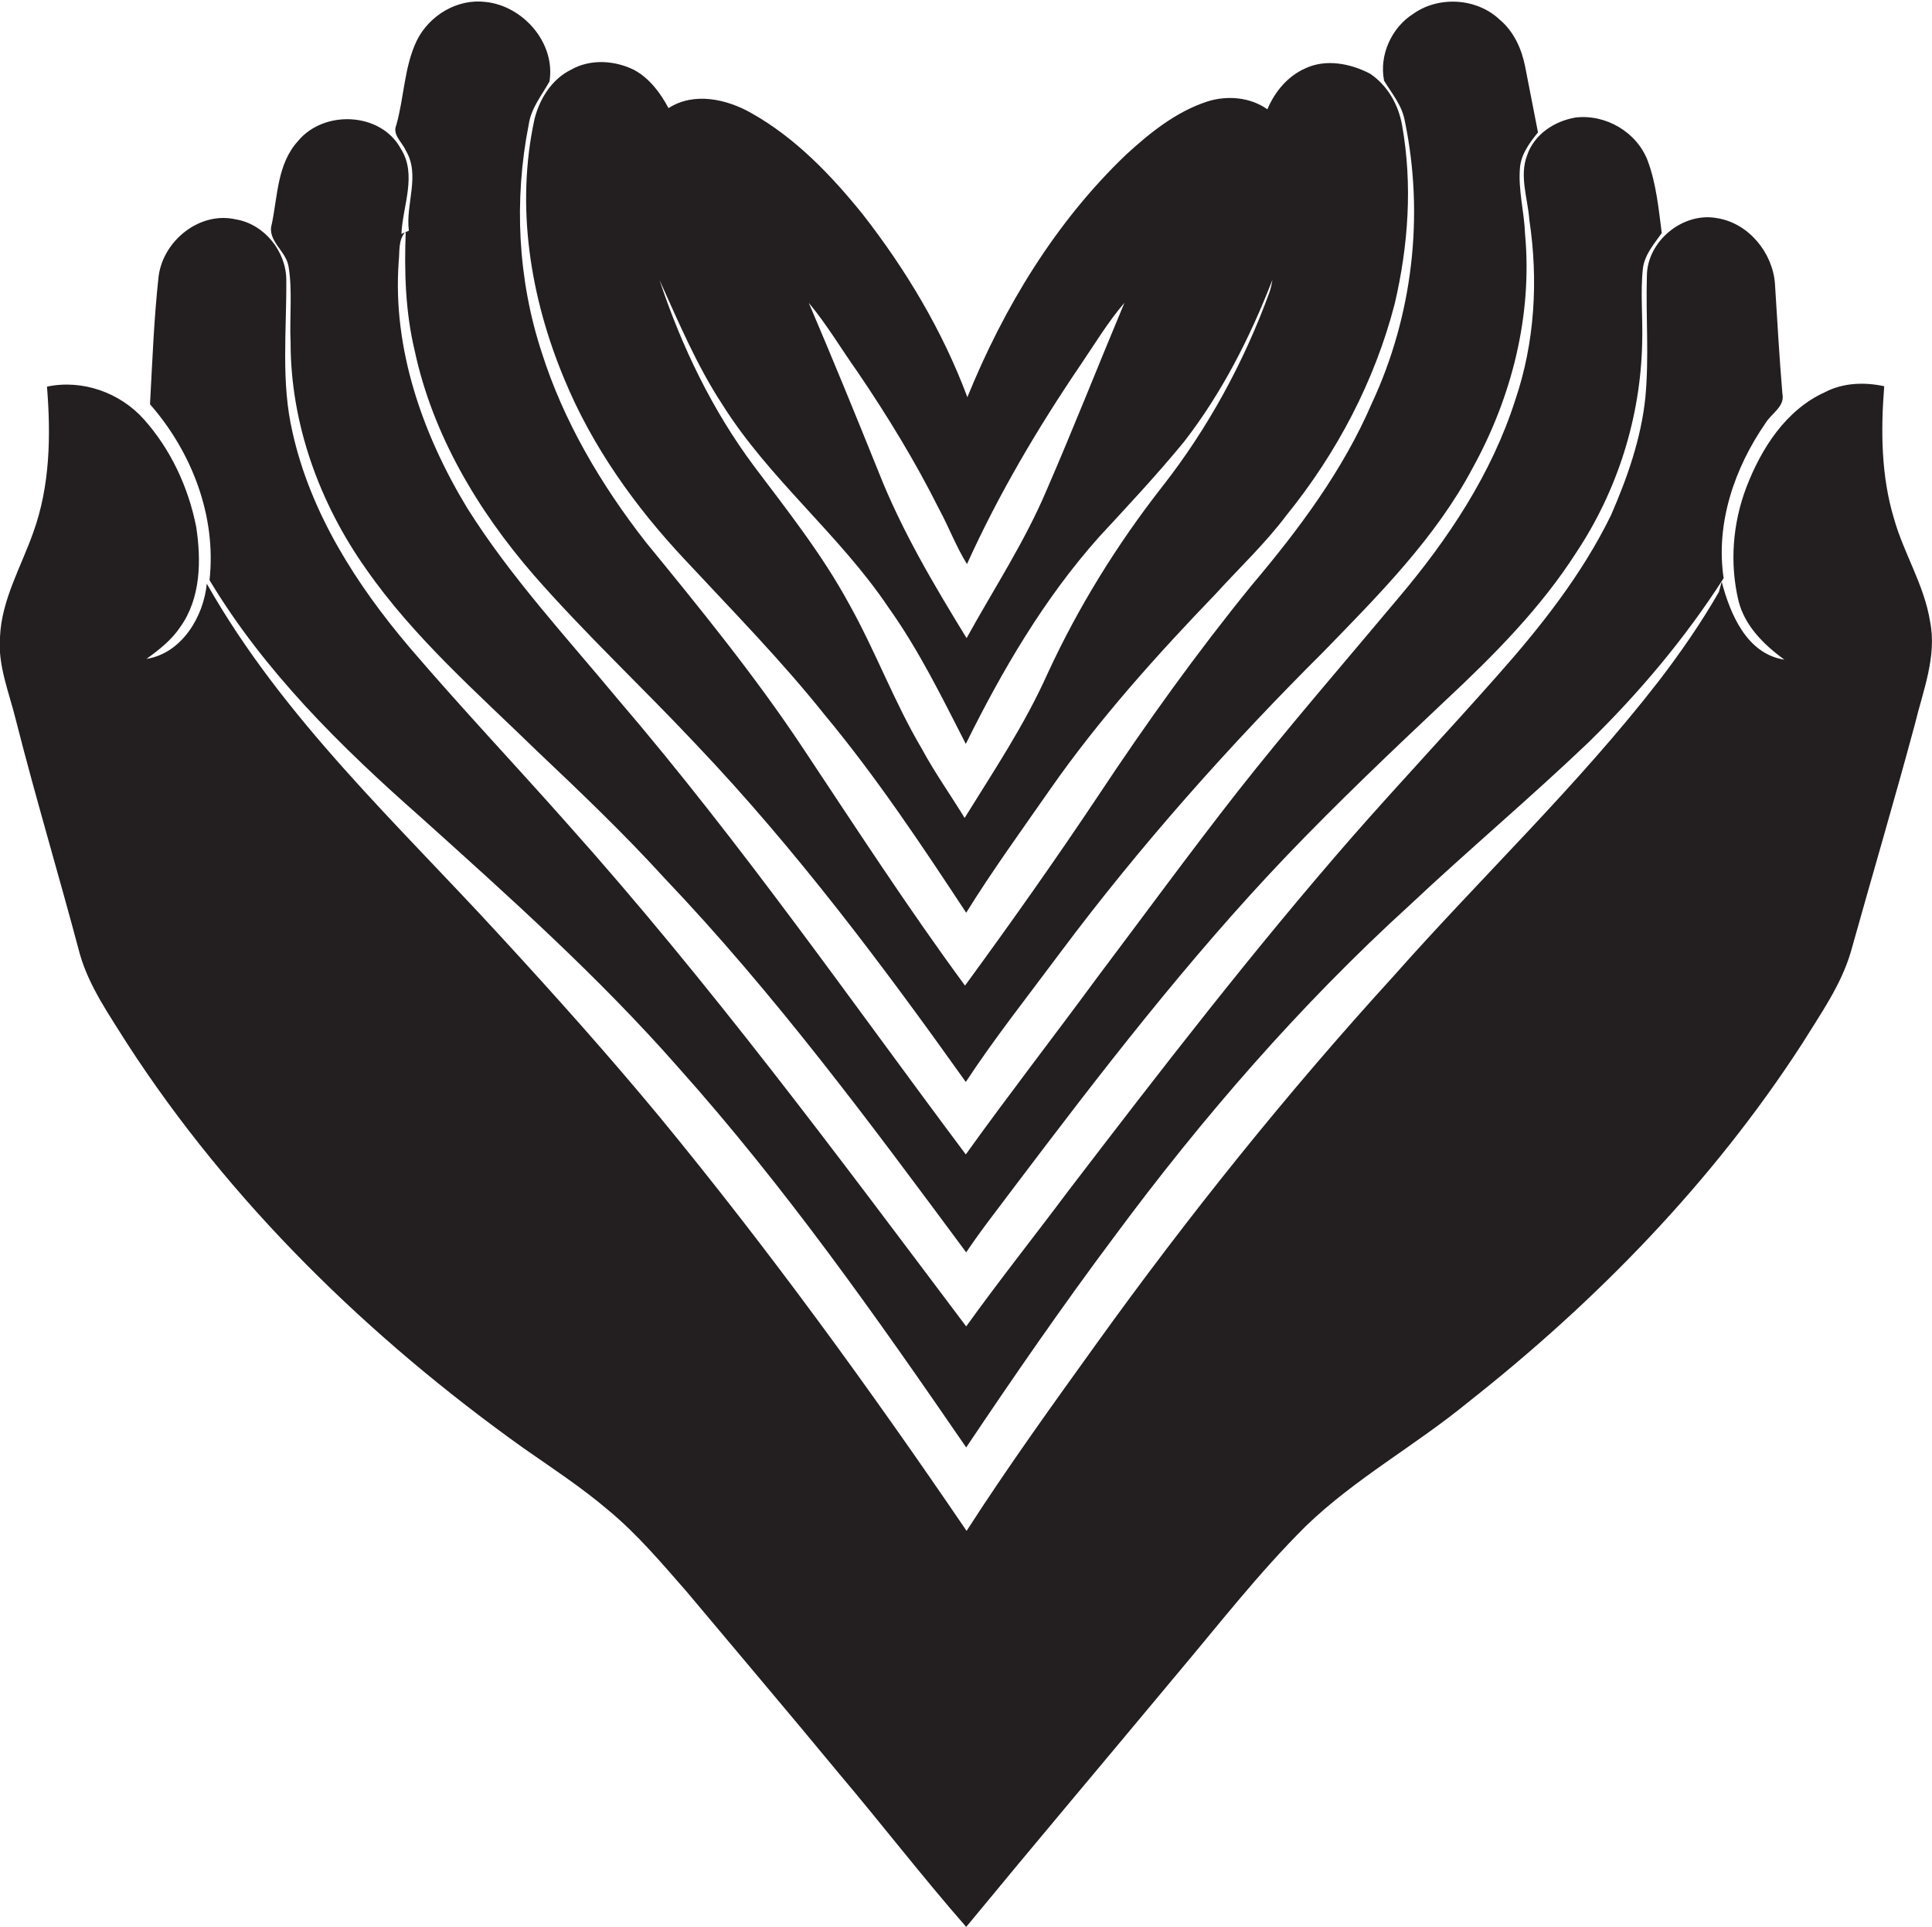 <?xml version="1.0" encoding="utf-8"?>
<!-- Generator: Adobe Illustrator 19.2.0, SVG Export Plug-In . SVG Version: 6.00 Build 0)  -->
<svg version="1.1" id="Layer_1" xmlns="http://www.w3.org/2000/svg" xmlns:xlink="http://www.w3.org/1999/xlink" x="0px" y="0px"
	 viewBox="0 0 493.3 491.9" enable-background="new 0 0 493.3 491.9" xml:space="preserve">
<g>
	<path fill="#231F20" d="M74.2,87.5c0,20.7,7.4,41,19.3,57.8c12.2,17.5,28.4,31.6,43.6,46.4c11.1,10.5,22.2,21.1,32.5,32.4
		c28.3,29.7,52.7,62.7,77.1,95.6c3.8-5.7,8.1-11.1,12.2-16.6c22-29.1,44.3-58.1,69.5-84.5c13.2-13.8,27-26.9,40.9-40
		c12.2-11.4,24.2-23.5,33.2-37.6c10.5-15.8,16.4-34.5,16.8-53.5c0.2-6.4-0.5-12.8,0.2-19.1c0.5-3.5,2.9-6.2,4.8-8.9
		c-0.8-6.2-1.4-12.6-3.6-18.5c-2.8-7.3-10.7-11.9-18.4-11c-5.4,0.9-10.6,4.3-12.4,9.7c-2,5.3,0.2,11,0.6,16.5
		c2.3,15.3,1.4,31.2-3.6,45.9c-6,18.8-17.1,35.5-29.8,50.5c-13.8,16.5-27.9,32.7-41.2,49.6c-12.2,15.6-23.9,31.6-35.8,47.4
		c-11.1,15.1-22.6,29.9-33.5,45.1c-29.3-39.1-57.2-79.3-89-116.4c-13.2-15.9-27.3-31.1-38.3-48.6c-11.4-18.8-19.1-40.7-17.5-62.9
		c0.3-2.6-0.2-5.6,1.8-7.7c-0.4,10.2-0.1,20.5,2.3,30.5c4.6,21.4,16.1,40.7,30.3,57.1c13.2,15.1,27.9,28.8,41.6,43.4
		c25.4,26.7,47.5,56.2,68.8,86.1c7.5-11.4,16-22.1,24.1-33c20.4-27.3,43.1-52.8,67.2-76.8c14-14.4,28.6-29,38.1-46.9
		c10-18.1,15.3-39,13.4-59.7c-0.2-5.7-1.8-11.3-1.3-17c0.3-3.5,2.5-6.4,4.6-9c-1.1-5.6-2.2-11.3-3.3-16.9c-0.9-4.5-2.9-8.9-6.5-11.9
		c-5.8-5.5-15.5-6.1-22-1.5c-5.6,3.5-8.8,10.6-7.5,17.1c2,3.3,4.6,6.3,5.3,10.3c5,24.1,2,49.7-8.4,72c-7.4,17.2-18.7,32.3-30.7,46.5
		c-14,17.2-26.9,35.2-39.1,53.6c-11,16.5-22.4,32.6-34.1,48.6c-14.5-19.7-27.8-40.2-41.3-60.5c-12.2-18.4-26.2-35.6-40.2-52.7
		c-11.4-14.6-21-30.8-26.6-48.5c-6.1-18.6-7.1-38.9-3.3-58.1c0.6-4.2,3.3-7.4,5.3-11c1.6-9.8-6.7-19.3-16.3-20.3
		c-7.2-0.9-14.4,3.4-17.6,9.9c-3.2,6.7-3.2,14.4-5.2,21.5c-1.1,2.5,1.5,4.4,2.4,6.5c3.8,6.3-0.1,13.7,0.8,20.5
		c-0.5,0.2-1.4,0.6-1.9,0.8c0.3-7.2,4.1-15.1-0.2-21.8c-5.1-9.3-19.6-9.9-26.2-1.9c-5.3,5.8-5.2,14-6.7,21.2
		c-1.3,4.3,3.8,6.9,4.3,11C74.7,74.2,73.9,80.9,74.2,87.5z"/>
	<path fill="#231F20" d="M144.1,96.8c7.1,17.2,18.1,32.6,30.8,46.1c12.1,13,24.5,25.6,35.6,39.5c13.3,16,24.8,33.3,36.2,50.6
		c6.7-10.8,14.2-21.1,21.5-31.6c12.5-17.9,27.2-34.2,42.3-49.9c6-6.6,12.6-12.8,18-20c12.8-15.8,22.5-34.2,27.6-53.9
		c3.5-14.9,4.6-30.5,1.9-45.6c-0.9-5.2-3.7-10.2-8.2-13.2c-5-2.6-11.2-3.8-16.4-1.4c-4.6,2-7.9,6-9.8,10.5c-4.4-3.1-10.2-3.6-15.3-2
		c-8,2.6-14.7,8-20.8,13.6c-18,17.2-31.2,39-40.5,61.9c-6.3-16.9-15.7-32.6-26.8-46.8c-8-9.9-17.1-19.4-28.3-25.7
		c-6.3-3.6-14.7-5.5-21.2-1.3c-2.1-3.9-4.9-7.7-8.9-9.8c-4.9-2.4-11.1-2.8-16,0c-4.9,2.4-8,7.4-9.3,12.5
		C131.6,52.7,135.4,76,144.1,96.8z M219,95c7.6,11.2,14.7,22.8,20.8,35c2.5,4.6,4.3,9.5,7.1,14C255,126.1,265,109.2,276,93
		c3.6-5.3,6.9-10.8,11.1-15.7c-6.7,16-13,32-19.9,47.9c-5.6,13.2-13.5,25.2-20.4,37.7c-8.4-13.7-16.6-27.5-22.5-42.5
		c-5.8-14.4-11.7-28.8-17.8-43.1C211.1,82.8,214.8,89.1,219,95z M184.4,103.2c11.9,19,29.9,33.2,42.4,51.8
		c7.8,10.9,13.7,23,19.8,34.9c9.3-18.8,20-37.1,34-52.8c7.4-8,14.8-15.9,21.7-24.3c9.7-12.5,16.9-26.7,22.6-41.4
		c-0.2,1.1-0.4,2.2-0.8,3.3c-6.5,17.8-15.7,34.7-27.4,49.6c-11.5,14.7-21.4,30.7-29.2,47.6c-5.8,13-13.7,24.8-21.2,36.9
		c-3.6-5.9-7.6-11.5-10.9-17.6c-7.1-12-11.9-25.1-18.7-37.2c-6.8-12.5-15.6-23.6-24.1-34.9c-10.7-14.3-18.6-30.7-24.2-47.6
		C173.3,82.3,177.9,93.3,184.4,103.2z"/>
	<path fill="#231F20" d="M53.5,148.1c14,23.3,33.5,42.5,53.8,60.4c22.8,20.5,45.7,41,65.9,64c27.1,30.3,50.5,63.5,73.5,97
		c12.2-18.2,24.7-36.3,37.8-53.8c22.5-30.4,47.4-59.1,75.4-84.6c15-14.1,30.7-27.3,45.6-41.5c13-12.7,24.8-26.7,34.6-42
		c-2.1-14,2.8-28.2,10.7-39.6c1.5-2.5,5-4.2,4.3-7.5c-0.8-9.4-1.3-18.8-1.9-28.1c-0.6-7.9-6.7-15.4-14.7-16.7
		c-8.8-1.7-18,5.9-18,14.8c-0.3,10.4,0.6,20.7-0.4,31.1c-1.1,10.4-4.6,20.4-8.8,30c-7.4,15.1-17.9,28.4-29.1,41
		c-12.2,13.8-24.8,27.2-37,41.1c-25.4,29.1-49,59.7-72.5,90.4c-8.6,11.5-17.6,22.8-26,34.5c-32.9-43.7-65.5-87.7-102-128.5
		c-13.3-15-27.1-29.6-40.1-44.8C91,149.3,79.3,131,74.7,110.4c-3-12.8-1.5-26-1.6-38.9c0-7.3-5.6-14.3-12.9-15.5
		c-9.2-2.1-18.5,5.4-19.7,14.5c-1.2,10.9-1.6,21.8-2.2,32.7C49,115.4,55.3,131.8,53.5,148.1z"/>
	<path fill="#231F20" d="M492.8,158.6c-1.5-9.3-6.7-17.3-9.2-26.2c-3.3-10.9-3.4-22.5-2.5-33.8c-5-1.1-10.5-0.9-15.1,1.5
		c-10,4.5-16.3,14.4-20.1,24.3c-3.5,9.2-4.3,19.4-2,29c1.6,6.4,6.5,11.2,11.7,15c-9.6-1.5-13.8-11.6-16-19.9
		c-0.2,0.7-0.5,1.9-0.7,2.6c-4.6,8-9.8,15.5-15.4,22.8c-20.7,26.7-45.3,50-67.7,75.3c-27.1,29.7-52.4,61.2-75.9,93.9
		c-11.3,15.7-22.6,31.4-33.1,47.7c-24.7-36.3-50.5-71.8-78.4-105.7c-13.1-15.8-26.7-31-40.6-46.1c-26.4-28.8-55.6-55.7-75-90
		c-0.8,8.4-6.4,17.8-15.4,19.2c3.2-2.3,6.4-4.8,8.6-8.1c5.3-7.4,5.4-17,4.1-25.6c-2-10.1-6.5-19.8-13.4-27.5
		c-6.1-6.8-15.7-10.2-24.7-8.3c1,12.5,0.8,25.3-3.5,37.2c-3.1,8.8-8.1,17.2-8.5,26.7c-0.6,7.2,2.3,14.1,4,21
		c5.1,20.1,11.1,40,16.4,60c2.4,8.3,7.5,15.5,12,22.7c26.4,40.8,61.9,75.3,101.3,103.4c7.3,5.1,14.8,10,21.6,15.8
		c7.5,6.2,13.7,13.6,20.1,20.9c12.9,15.4,25.9,30.7,38.7,46.2c11,13,21.4,26.5,32.6,39.3c17.8-21.6,35.8-42.9,53.7-64.4
		c10.8-12.8,21.1-26.1,33-37.9c12.5-12.1,28-20.6,41.4-31.6c32.9-25.9,62.5-56.3,85.3-91.5c4.7-7.6,10-15,12.5-23.6
		c5.4-19.3,11.1-38.6,16.3-57.9C491,176.3,494.6,167.6,492.8,158.6z"/>
</g>
</svg>
